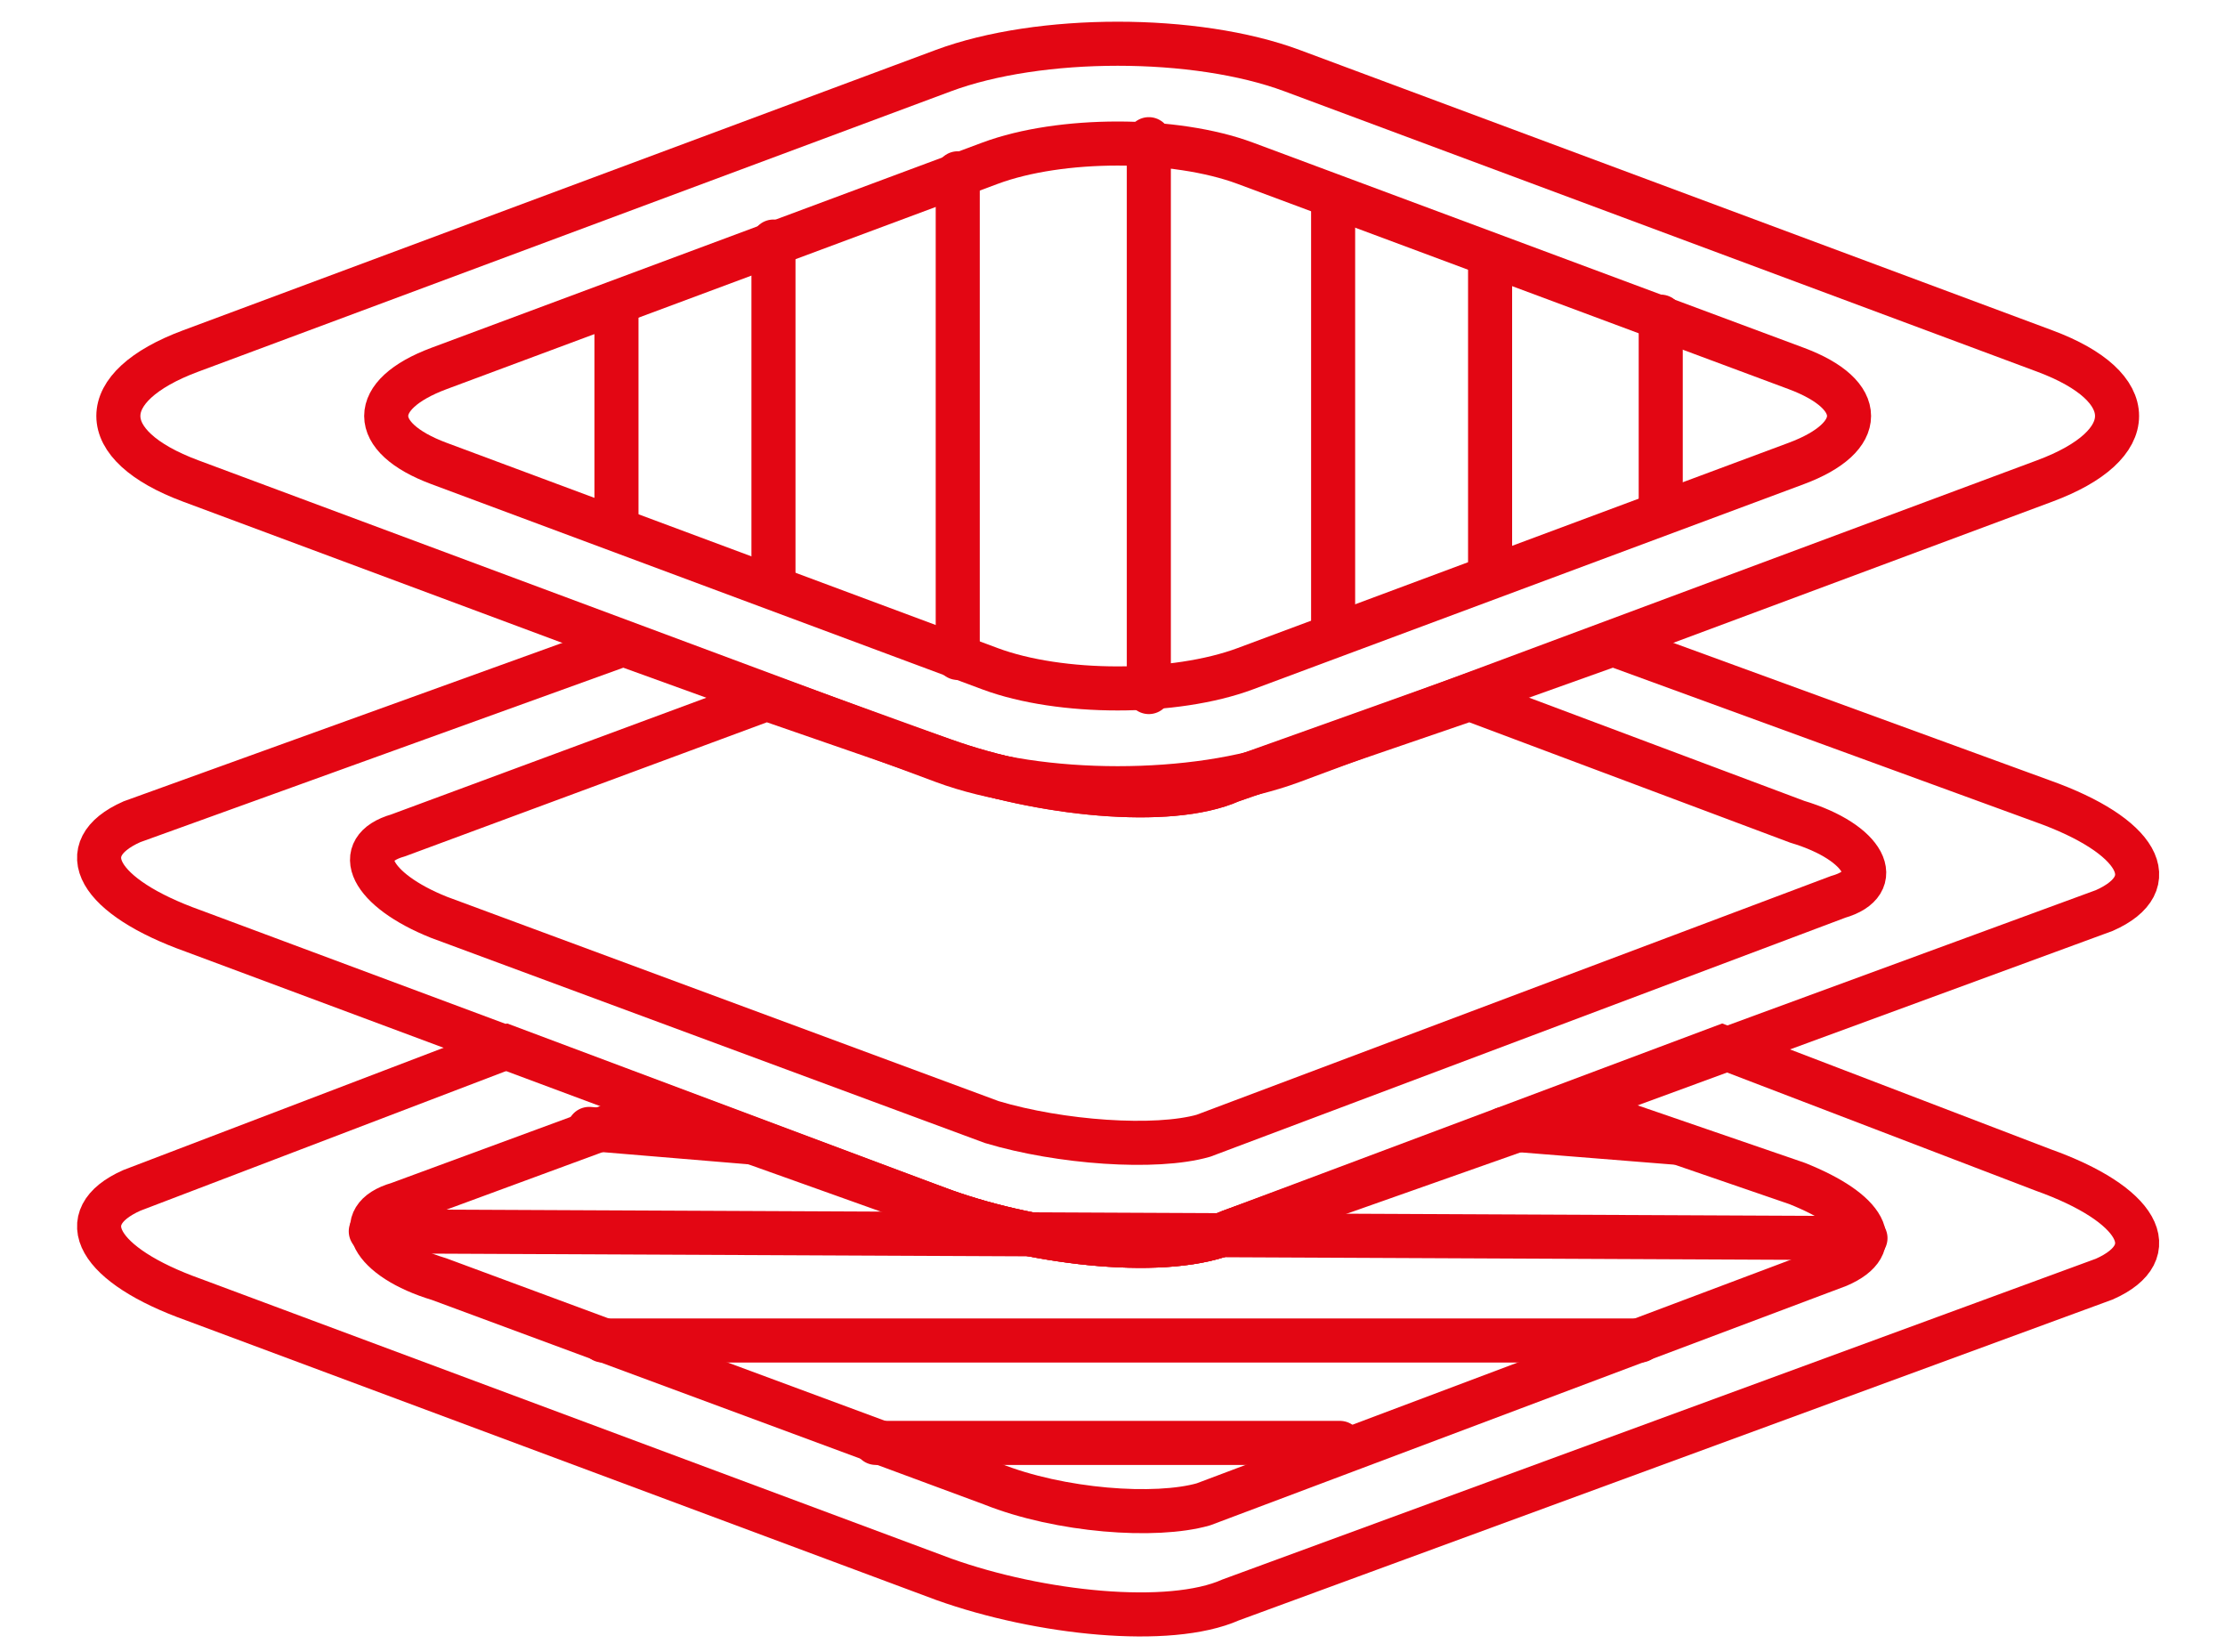 <?xml version="1.0" encoding="UTF-8"?> <svg xmlns="http://www.w3.org/2000/svg" width="101" height="75" viewBox="0 0 101 75" fill="none"><path fill-rule="evenodd" clip-rule="evenodd" d="M5.987 54.029L23.027 47.523L42.855 54.958C47.193 56.507 53.079 57.127 55.867 55.888L78.174 47.523L92.735 53.099C97.073 54.648 98.312 56.817 95.524 58.056L55.867 72.618C53.079 73.857 47.193 73.237 42.855 71.688L8.775 58.986C4.438 57.437 3.199 55.268 5.987 54.029V54.029Z" stroke="#E30613" stroke-width="2" stroke-miterlimit="22.926"></path><path fill-rule="evenodd" clip-rule="evenodd" d="M18.07 54.648L29.843 50.311L42.855 54.958C47.192 56.507 53.079 57.127 55.867 55.888L71.668 50.311L81.582 53.719C84.68 54.958 85.61 56.507 83.441 57.437L54.628 68.28C52.459 68.9 48.122 68.59 45.024 67.351L19.928 58.056C16.83 57.127 15.901 55.268 18.07 54.648V54.648Z" stroke="#E30613" stroke-width="2" stroke-miterlimit="22.926" stroke-linecap="round" stroke-linejoin="round"></path><path fill-rule="evenodd" clip-rule="evenodd" d="M5.987 37.299L28.294 29.243L42.855 34.51C47.193 36.059 53.079 36.679 55.867 35.44L73.217 29.243L92.735 36.369C97.073 37.918 98.312 40.087 95.524 41.326L55.867 55.888C53.079 57.127 47.193 56.507 42.855 54.958L8.775 42.256C4.438 40.707 3.199 38.538 5.987 37.299V37.299Z" stroke="#E30613" stroke-width="2" stroke-miterlimit="22.926"></path><path fill-rule="evenodd" clip-rule="evenodd" d="M18.07 37.918L34.8 31.722L42.855 34.51C47.192 36.059 53.079 36.679 55.867 35.44L66.711 31.722L81.582 37.299C84.68 38.228 85.61 40.087 83.441 40.707L54.628 51.55C52.459 52.17 48.122 51.86 45.024 50.931L19.928 41.636C16.83 40.397 15.901 38.538 18.07 37.918V37.918Z" stroke="#E30613" stroke-width="2" stroke-miterlimit="22.926"></path><path d="M42.821 3.206L8.651 15.933C4.28 17.561 4.28 20.201 8.651 21.829L42.821 34.555C47.193 36.183 54.28 36.183 58.651 34.555L92.821 21.829C97.193 20.201 97.193 17.561 92.821 15.933L58.651 3.206C54.28 1.578 47.193 1.578 42.821 3.206Z" stroke="#E30613" stroke-width="2" stroke-miterlimit="22.926"></path><path d="M44.94 7.409L19.931 16.723C16.731 17.915 16.731 19.847 19.931 21.038L44.94 30.353C48.139 31.545 53.326 31.545 56.526 30.353L81.535 21.038C84.734 19.847 84.734 17.915 81.535 16.723L56.526 7.409C53.326 6.217 48.139 6.217 44.94 7.409Z" stroke="#E30613" stroke-width="2" stroke-miterlimit="22.926"></path><path d="M27.984 13.752V23.976" stroke="#E30613" stroke-width="2" stroke-miterlimit="22.926" stroke-linecap="round"></path><path d="M35.11 10.964V26.455" stroke="#E30613" stroke-width="2" stroke-miterlimit="22.926" stroke-linecap="round"></path><path d="M43.475 7.866V29.863" stroke="#E30613" stroke-width="2" stroke-miterlimit="22.926" stroke-linecap="round"></path><path d="M52.149 6.317V31.412" stroke="#E30613" stroke-width="2" stroke-miterlimit="22.926" stroke-linecap="round"></path><path d="M60.515 9.105V28.624" stroke="#E30613" stroke-width="2" stroke-miterlimit="22.926" stroke-linecap="round"></path><path d="M67.64 11.584V26.145" stroke="#E30613" stroke-width="2" stroke-miterlimit="22.926" stroke-linecap="round"></path><path d="M75.386 14.372V23.047" stroke="#E30613" stroke-width="2" stroke-miterlimit="22.926" stroke-linecap="round"></path><path d="M16.831 55.888L84.68 56.197" stroke="#E30613" stroke-width="2" stroke-miterlimit="22.926" stroke-linecap="round" stroke-linejoin="round"></path><path d="M27.364 60.844H74.456" stroke="#E30613" stroke-width="2" stroke-miterlimit="22.926" stroke-linecap="round" stroke-linejoin="round"></path><path d="M39.757 65.492H60.824" stroke="#E30613" stroke-width="2" stroke-miterlimit="22.926" stroke-linecap="round" stroke-linejoin="round"></path><path d="M26.745 51.24L34.18 51.86" stroke="#E30613" stroke-width="2" stroke-miterlimit="22.926" stroke-linecap="round" stroke-linejoin="round"></path><path d="M68.26 51.24L76.005 51.86" stroke="#E30613" stroke-width="2" stroke-miterlimit="22.926" stroke-linecap="round" stroke-linejoin="round"></path></svg> 